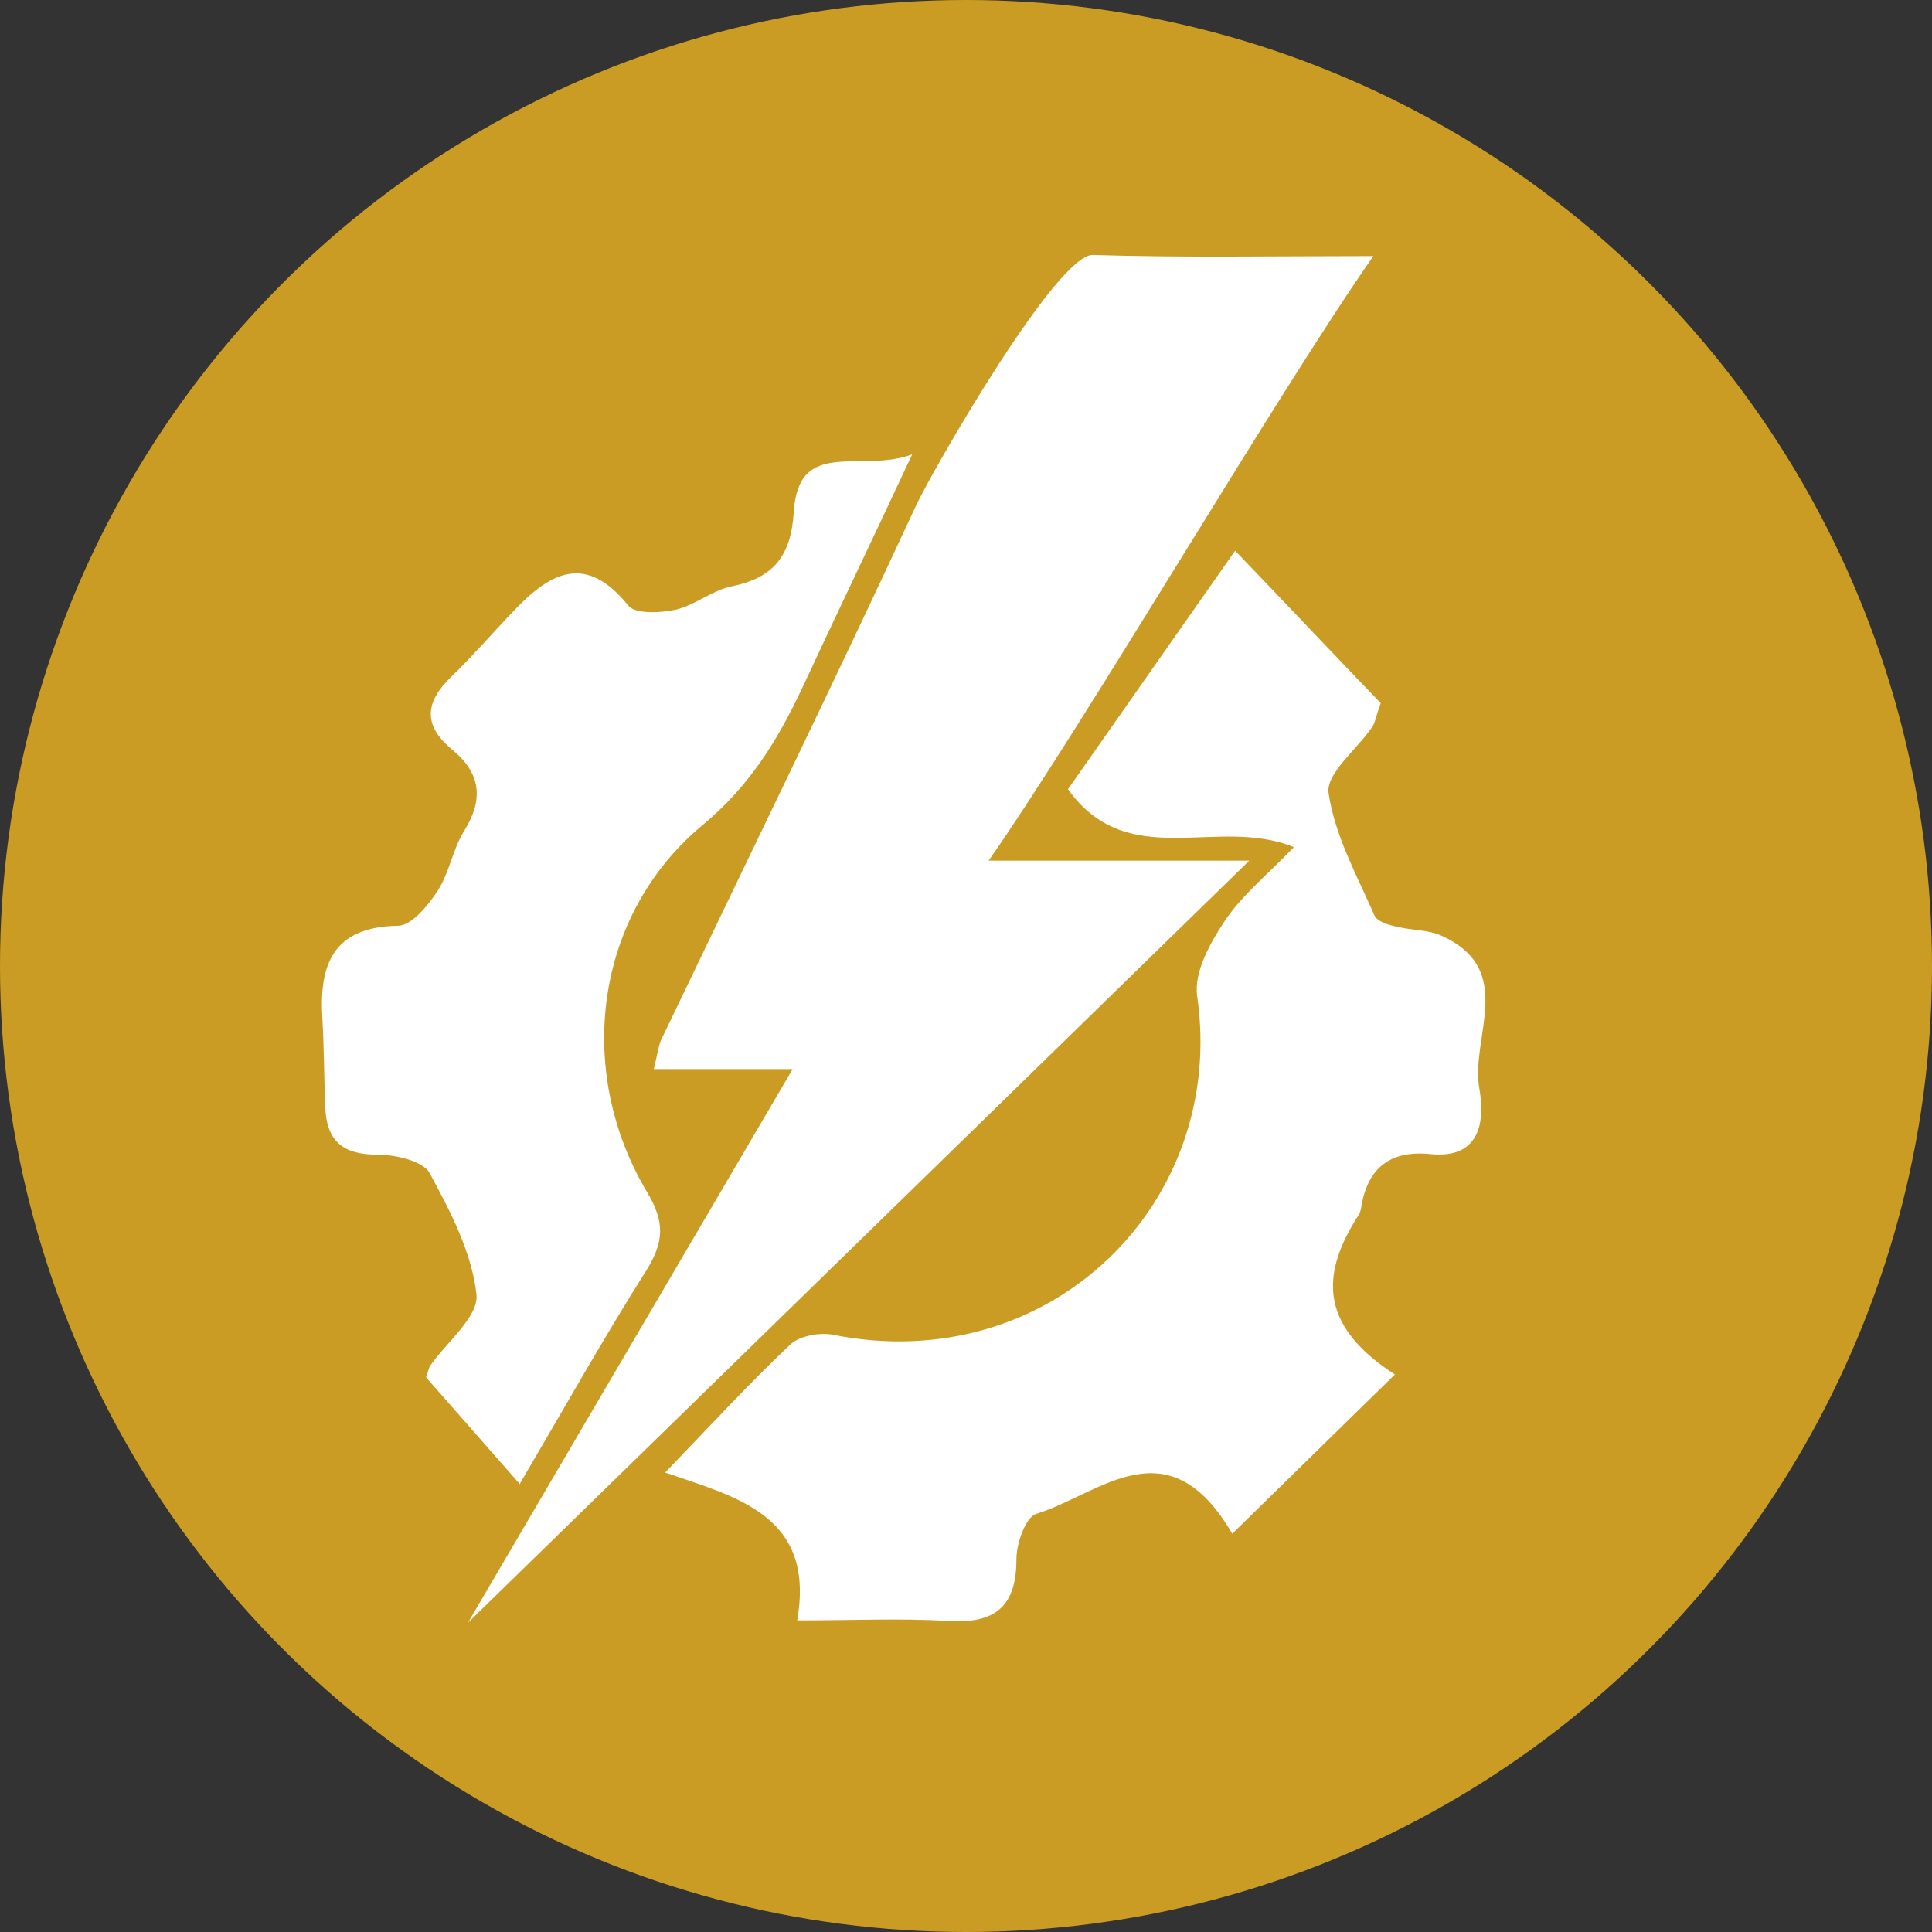 <?xml version="1.0" encoding="UTF-8"?>
<svg id="Ebene_1" data-name="Ebene 1" xmlns="http://www.w3.org/2000/svg" viewBox="0 0 34.1 34.1">
  <rect x="0" y="0" width="34.1" height="34.1" fill="#333333" stroke="none"/>
  <defs>
    <style>
      .cls-1 {
        fill: #ca9c23;
      }

      .cls-1, .cls-2 {
        stroke-width: 0px;
      }

      .cls-2 {
        fill: #fff;
      }
    </style>
  </defs>
  <circle class="cls-1" cx="17.05" cy="17.05" r="17.05"/>
  <g>
    <path class="cls-2" d="M22.83,14.95c-1.35-.55-2.92.46-3.98-1.02.91-1.3,1.83-2.61,2.95-4.21.94.98,1.77,1.86,2.57,2.69-.09.25-.1.35-.15.42-.27.4-.82.82-.77,1.17.11.75.5,1.45.81,2.16.05.11.26.17.41.2.25.06.53.05.76.15,1.35.6.52,1.79.68,2.7.1.56.03,1.25-.86,1.16-.7-.07-1.1.23-1.22.91-.01.06-.02.13-.06.18-.63.99-.73,1.91.65,2.8-.99.97-1.87,1.83-2.87,2.81-1.14-1.95-2.33-.7-3.46-.35-.19.06-.35.52-.35.8,0,.85-.39,1.14-1.2,1.09-.84-.05-1.68-.01-2.67-.01.33-1.87-1.1-2.18-2.33-2.61.81-.84,1.49-1.58,2.21-2.26.16-.15.52-.22.76-.17,3.82.76,6.95-2.32,6.42-5.98-.06-.42.23-.94.49-1.33.31-.46.76-.82,1.21-1.29Z"/>
    <path class="cls-2" d="M17.44,15.19h4.61l-13.79,13.45,5.73-9.77h-2.45c.07-.28.08-.43.15-.56,1.5-3.13,3.02-6.24,4.48-9.39.28-.6,2.48-4.44,3.12-4.42,1.58.05,3.16.02,4.95.02-1.66,2.37-5.08,8.22-6.79,10.67Z"/>
    <path class="cls-2" d="M9.18,26.2c-.64-.73-1.17-1.33-1.66-1.89.05-.14.05-.17.07-.2.29-.42.86-.87.82-1.26-.08-.74-.46-1.47-.83-2.15-.12-.21-.6-.32-.92-.32-.62,0-.9-.25-.92-.85-.02-.52-.02-1.04-.05-1.55-.06-.96.19-1.62,1.33-1.64.24,0,.53-.35.7-.61.21-.32.27-.74.47-1.06.35-.56.3-1.02-.21-1.44-.52-.43-.48-.84-.01-1.29.37-.36.71-.75,1.07-1.13.64-.68,1.28-1.08,2.05-.12.12.15.57.13.84.07.34-.08.64-.34.98-.41.74-.15,1.05-.53,1.1-1.31.08-1.33,1.18-.68,2.09-1.02-.71,1.52-1.33,2.81-1.93,4.1-.44.94-.94,1.76-1.79,2.46-1.88,1.58-2.24,4.31-.96,6.46.32.53.3.88-.01,1.38-.74,1.17-1.42,2.38-2.23,3.76Z"/>
  </g>
</svg>